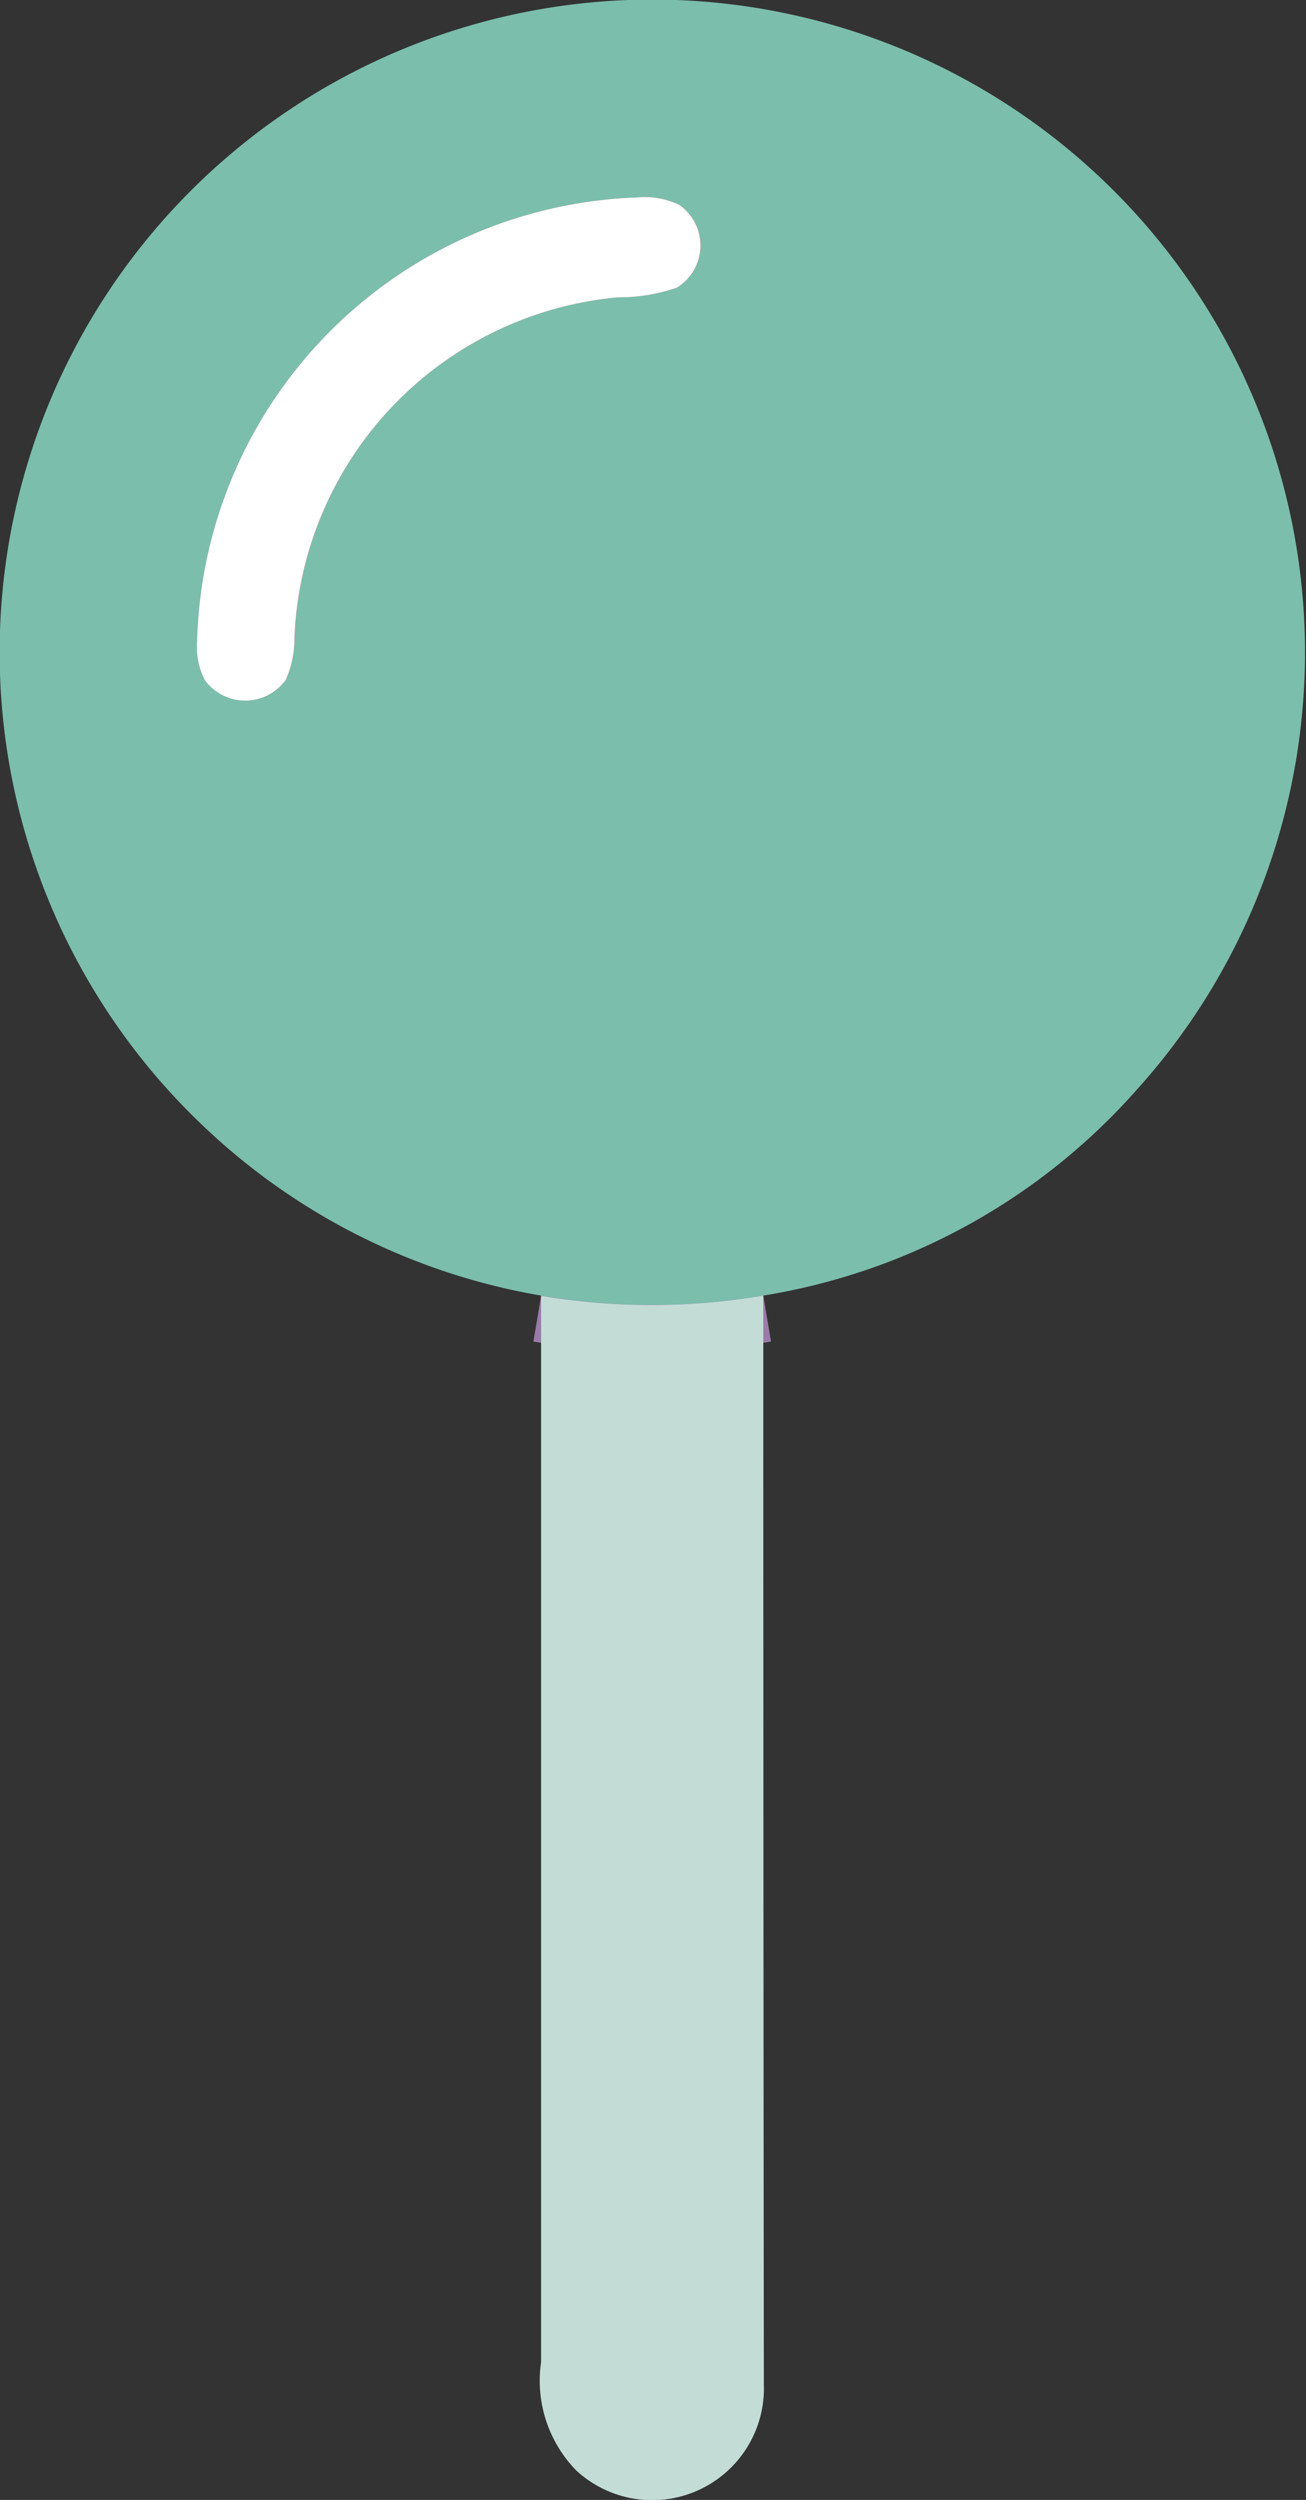 <svg xmlns="http://www.w3.org/2000/svg" width="28.042" height="53.671" viewBox="0 0 28.042 53.671">
  <rect x="0" y="0" width="28.042" height="53.671" fill="#333333" stroke="none"/>
  <g id="pin" transform="translate(-162.112 -76.085)">
    <g id="グループ_3551" data-name="グループ 3551" transform="translate(166.344 80.323)">
      <path id="パス_8112" data-name="パス 8112" d="M244.78,262.58a14.357,14.357,0,0,1-4.77,0" transform="translate(-232.623 -239.002)" fill="none" stroke="#997baa" stroke-width="2"/>
      <path id="パス_8113" data-name="パス 8113" d="M199.938,104.5a9.794,9.794,0,0,0-9.452,9.52,1.567,1.567,0,0,0,.163.834,1.072,1.072,0,0,0,1.741,0,2.193,2.193,0,0,0,.185-.911,7.65,7.65,0,0,1,6.939-7.3,3.835,3.835,0,0,0,1.271-.207,1.062,1.062,0,0,0,.06-1.772,1.7,1.7,0,0,0-.905-.164" transform="translate(-190.486 -104.499)" fill="none" stroke="#fe999b" stroke-width="2"/>
    </g>
    <path id="パス_8114" data-name="パス 8114" d="M178.5,103.9a14.356,14.356,0,0,1-4.77,0,13.909,13.909,0,0,1-7.22-3.609,14.014,14.014,0,1,1,19.991-.789A13.59,13.59,0,0,1,178.5,103.9Zm-2.7-23.576a9.794,9.794,0,0,0-9.452,9.52,1.567,1.567,0,0,0,.163.834,1.072,1.072,0,0,0,1.741,0,2.193,2.193,0,0,0,.185-.911,7.65,7.65,0,0,1,6.939-7.3,3.835,3.835,0,0,0,1.271-.207,1.062,1.062,0,0,0,.06-1.772A1.7,1.7,0,0,0,175.8,80.325Z" fill="#7bbeac"/>
    <path id="パス_8115" data-name="パス 8115" d="M190.487,114.021a9.794,9.794,0,0,1,9.452-9.52,1.7,1.7,0,0,1,.905.164,1.062,1.062,0,0,1-.06,1.772,3.835,3.835,0,0,1-1.271.207,7.65,7.65,0,0,0-6.939,7.3,2.193,2.193,0,0,1-.185.911,1.072,1.072,0,0,1-1.741,0A1.567,1.567,0,0,1,190.487,114.021Z" transform="translate(-24.142 -24.176)" fill="#fff"/>
    <path id="パス_8116" data-name="パス 8116" d="M244.769,262.58q0,11.674.012,23.368a2.4,2.4,0,0,1-4.027,1.855,2.759,2.759,0,0,1-.756-2.327q0-11.419,0-22.892A14.357,14.357,0,0,0,244.769,262.58Z" transform="translate(-66.268 -158.679)" fill="#c3ddd6"/>
  </g>
</svg>
